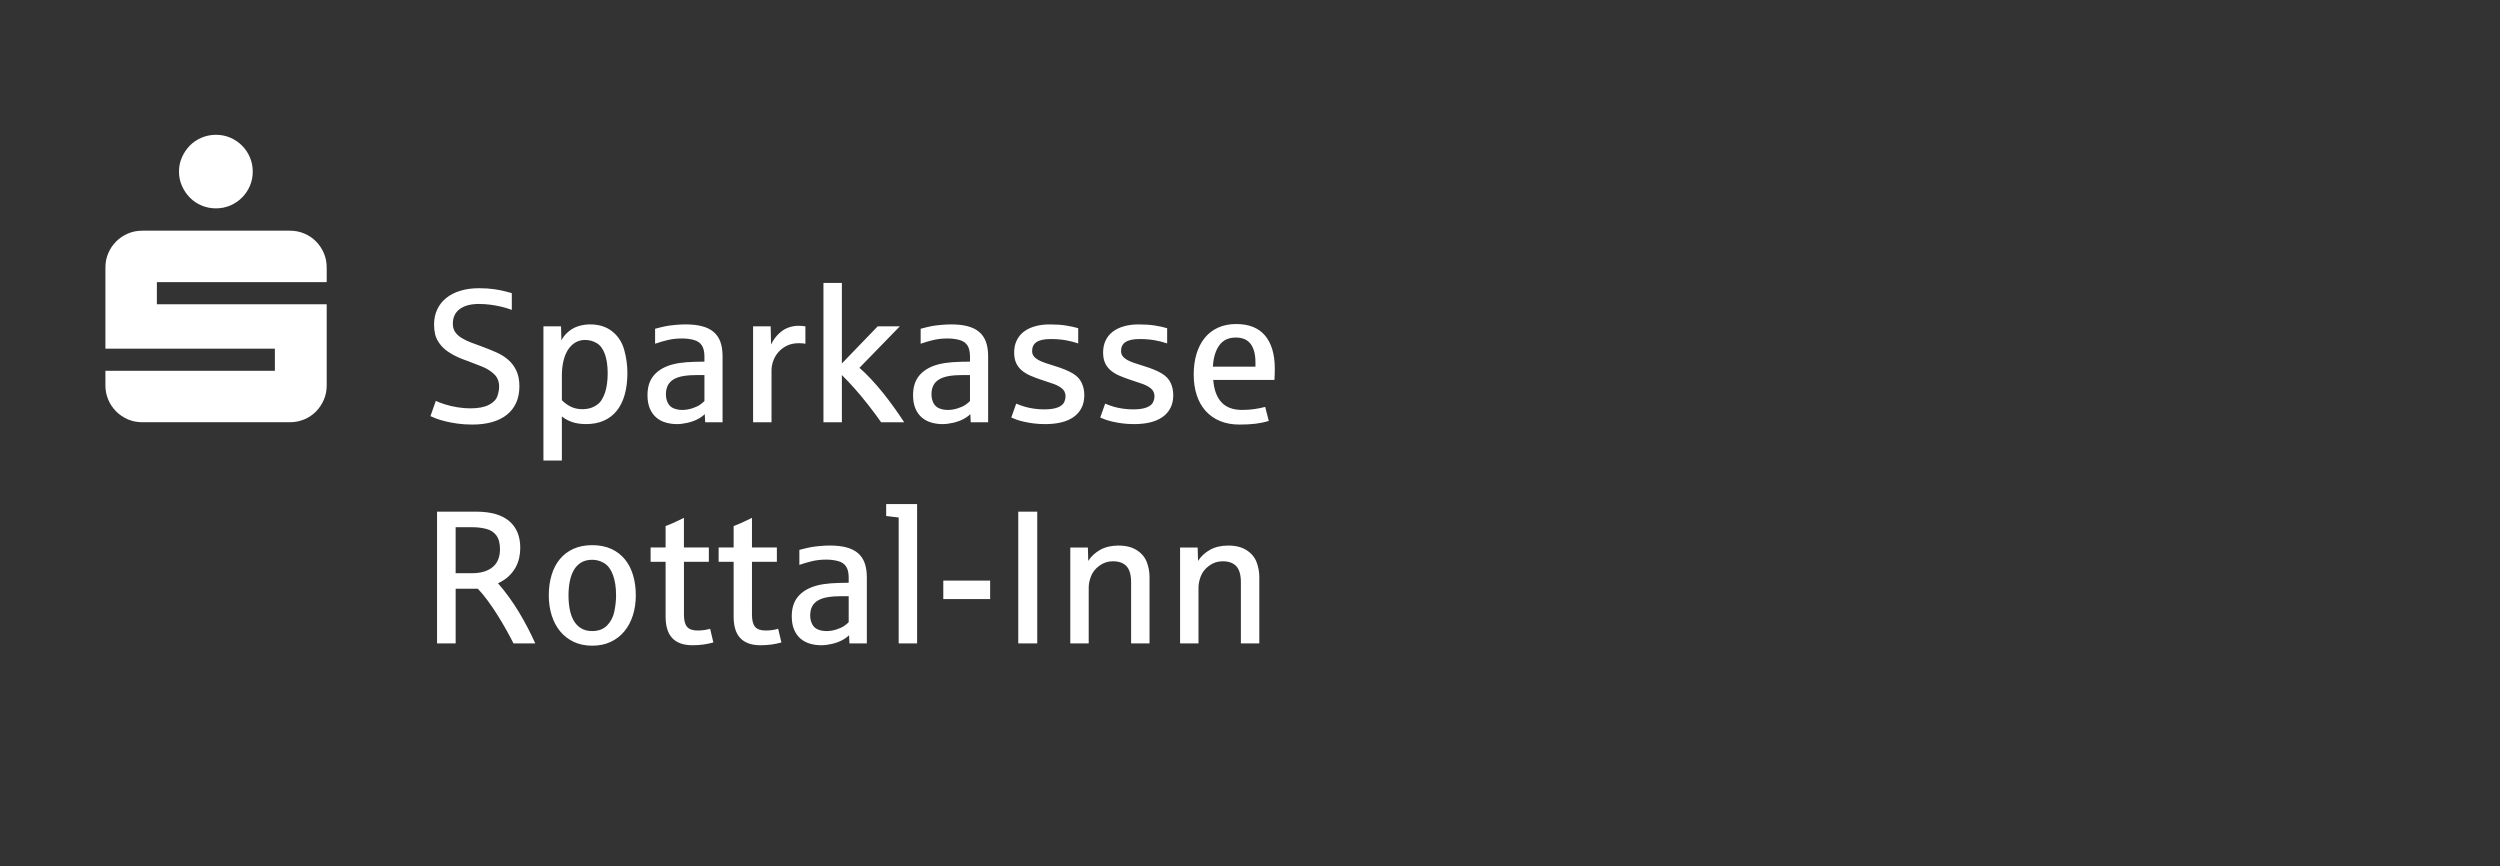 <?xml version="1.0" encoding="utf-8"?>
<!-- Generator: Adobe Illustrator 16.0.0, SVG Export Plug-In . SVG Version: 6.00 Build 0)  -->
<!DOCTYPE svg PUBLIC "-//W3C//DTD SVG 1.1//EN" "http://www.w3.org/Graphics/SVG/1.1/DTD/svg11.dtd">
<svg version="1.1" id="Ebene_1" xmlns="http://www.w3.org/2000/svg" xmlns:xlink="http://www.w3.org/1999/xlink" x="0px" y="0px"
	 width="277px" height="96px" viewBox="0 0 277 96" enable-background="new 0 0 277 96" xml:space="preserve">
<rect x="0" y="0" width="277" height="96" fill="#333333" stroke="none"/>
<g>
	<g id="PageItem507" transform="scale(1)">
		<path fill="#FFFFFF" d="M20.16,20.595c0.217,0.493,0.509,0.926,0.876,1.299c0.366,0.373,0.798,0.665,1.299,0.876
			c0.499,0.211,1.031,0.317,1.594,0.317s1.091-0.106,1.584-0.317c0.493-0.211,0.926-0.503,1.299-0.876s0.666-0.806,0.876-1.299
			c0.211-0.492,0.317-1.02,0.317-1.583c0-0.563-0.105-1.091-0.317-1.584c-0.211-0.493-0.503-0.925-0.876-1.299
			c-0.373-0.373-0.806-0.665-1.299-0.876c-0.493-0.211-1.021-0.317-1.584-0.317s-1.095,0.105-1.594,0.317
			c-0.5,0.211-0.933,0.503-1.299,0.876c-0.367,0.374-0.659,0.807-0.876,1.299c-0.219,0.493-0.328,1.021-0.328,1.584
			C19.832,19.575,19.941,20.103,20.16,20.595z M11.997,44.291c0.211,0.493,0.503,0.926,0.876,1.299
			c0.373,0.373,0.806,0.665,1.299,0.877c0.493,0.211,1.021,0.316,1.584,0.316h16.367c0.563,0,1.095-0.105,1.595-0.316
			c0.5-0.212,0.932-0.504,1.298-0.877s0.654-0.806,0.866-1.299c0.211-0.493,0.316-1.021,0.316-1.583v-8.997H17.382v-2.45h18.817
			v-1.626c0-0.563-0.105-1.091-0.316-1.583c-0.212-0.494-0.5-0.926-0.866-1.299c-0.366-0.373-0.799-0.665-1.298-0.876
			c-0.5-0.211-1.032-0.317-1.595-0.317H15.756c-0.563,0-1.091,0.105-1.584,0.317s-0.926,0.504-1.299,0.876
			c-0.374,0.374-0.666,0.806-0.876,1.299c-0.211,0.493-0.316,1.021-0.316,1.583v8.997h18.775v2.45H11.68v1.626
			C11.68,43.271,11.786,43.798,11.997,44.291z"/>
	</g>
	<g id="PageItem509" transform="scale(1)">
		<path fill="#FFFFFF" d="M50.487,71.287v-6.052h2.461c0.356,0.369,0.716,0.804,1.082,1.303c0.366,0.499,0.722,1.022,1.067,1.569
			c0.345,0.547,0.672,1.096,0.979,1.646c0.308,0.55,0.581,1.062,0.82,1.533h2.41c-0.246-0.554-0.52-1.12-0.82-1.697
			c-0.301-0.578-0.622-1.153-0.964-1.724c-0.342-0.571-0.708-1.126-1.097-1.667c-0.39-0.54-0.793-1.05-1.21-1.527l-0.042-0.041
			c0.458-0.213,0.845-0.464,1.159-0.754c0.314-0.291,0.569-0.606,0.765-0.949c0.194-0.342,0.334-0.7,0.42-1.077
			c0.085-0.375,0.129-0.751,0.129-1.128c0-1.299-0.41-2.296-1.231-2.99c-0.82-0.693-2.041-1.04-3.661-1.04h-4.329v14.595H50.487z
			 M50.487,58.415h1.846c0.547,0,1.062,0.062,1.543,0.186c0.482,0.122,0.857,0.365,1.123,0.729c0.267,0.361,0.4,0.873,0.4,1.537
			c0,0.391-0.06,0.747-0.18,1.072s-0.308,0.604-0.564,0.836c-0.256,0.231-0.583,0.414-0.979,0.544
			c-0.397,0.13-0.872,0.193-1.426,0.193h-1.765V58.415z M67.672,71.117c0.598-0.283,1.103-0.675,1.513-1.174s0.723-1.089,0.939-1.77
			c0.215-0.68,0.323-1.413,0.323-2.2c0-0.82-0.103-1.572-0.308-2.256s-0.51-1.271-0.913-1.759c-0.403-0.489-0.906-0.87-1.508-1.145
			c-0.601-0.271-1.302-0.41-2.102-0.41c-0.793,0-1.489,0.139-2.087,0.41c-0.599,0.274-1.099,0.655-1.502,1.145
			c-0.404,0.488-0.708,1.075-0.913,1.759c-0.206,0.684-0.308,1.436-0.308,2.256c0,0.787,0.106,1.521,0.318,2.2
			c0.212,0.681,0.524,1.271,0.934,1.77c0.41,0.499,0.914,0.891,1.512,1.174s1.28,0.426,2.046,0.426
			C66.388,71.543,67.073,71.4,67.672,71.117z M64.385,69.615c-0.335-0.205-0.605-0.485-0.811-0.841
			c-0.205-0.356-0.354-0.772-0.446-1.252c-0.092-0.479-0.138-0.994-0.138-1.549c0-0.547,0.046-1.06,0.138-1.538
			s0.241-0.897,0.446-1.257c0.205-0.358,0.475-0.642,0.811-0.846c0.334-0.206,0.745-0.308,1.23-0.308
			c0.485,0,0.935,0.128,1.349,0.385c0.414,0.256,0.733,0.693,0.958,1.313c0.226,0.618,0.339,1.368,0.339,2.25
			c0,0.555-0.063,1.143-0.189,1.765c-0.126,0.622-0.394,1.142-0.8,1.559c-0.407,0.418-0.959,0.625-1.656,0.625
			C65.13,69.922,64.72,69.82,64.385,69.615z M77.954,71.41c0.396-0.056,0.758-0.131,1.087-0.226l-0.359-1.519
			c-0.137,0.049-0.331,0.093-0.584,0.134s-0.52,0.062-0.8,0.062c-0.554,0-0.946-0.136-1.174-0.41
			c-0.229-0.273-0.343-0.718-0.343-1.333v-5.867h2.759v-1.59H75.78v-3.282c-0.828,0.418-1.504,0.719-2.031,0.903v2.379h-1.661v1.59
			h1.661v6.092c0,0.493,0.057,0.934,0.17,1.323c0.112,0.39,0.288,0.72,0.528,0.989c0.239,0.271,0.547,0.478,0.923,0.621
			c0.376,0.144,0.831,0.217,1.364,0.217C77.15,71.493,77.557,71.465,77.954,71.41z M85.492,71.41
			c0.396-0.056,0.759-0.131,1.087-0.226l-0.358-1.519c-0.138,0.049-0.332,0.093-0.585,0.134c-0.253,0.041-0.52,0.062-0.8,0.062
			c-0.554,0-0.945-0.136-1.174-0.41c-0.229-0.273-0.344-0.718-0.344-1.333v-5.867h2.759v-1.59h-2.759v-3.282
			c-0.827,0.418-1.504,0.719-2.031,0.903v2.379h-1.662v1.59h1.662v6.092c0,0.493,0.058,0.934,0.169,1.323
			c0.113,0.39,0.289,0.72,0.529,0.989c0.239,0.271,0.546,0.478,0.922,0.621c0.377,0.144,0.831,0.217,1.364,0.217
			C84.688,71.493,85.095,71.465,85.492,71.41z M92.184,71.344c0.42-0.1,0.79-0.232,1.108-0.4c0.318-0.167,0.579-0.354,0.785-0.559
			l0.04,0.902h1.929v-7.313c0-0.616-0.081-1.146-0.241-1.59c-0.161-0.445-0.409-0.812-0.744-1.098
			C94.726,61,94.3,60.788,93.785,60.651c-0.517-0.137-1.127-0.205-1.833-0.205c-0.354,0-0.733,0.018-1.138,0.056
			c-0.403,0.038-0.735,0.08-0.994,0.129c-0.26,0.048-0.677,0.147-1.251,0.297v1.662c0.445-0.157,0.909-0.294,1.395-0.41
			c0.484-0.116,1.015-0.175,1.59-0.175c0.458,0,0.888,0.054,1.292,0.159c0.403,0.105,0.702,0.305,0.896,0.596
			c0.195,0.289,0.292,0.702,0.292,1.235v0.574c-0.034,0-0.104,0.002-0.21,0.005c-0.106,0.003-0.218,0.005-0.333,0.005
			c-0.116,0-0.227,0.001-0.334,0.006c-0.105,0.003-0.171,0.004-0.199,0.004c-0.623,0.014-1.186,0.059-1.688,0.134
			c-0.501,0.075-0.956,0.191-1.358,0.35c-0.719,0.287-1.262,0.691-1.631,1.214c-0.369,0.524-0.554,1.188-0.554,1.995
			c0,0.582,0.087,1.075,0.261,1.482c0.175,0.407,0.41,0.738,0.708,0.994c0.298,0.257,0.646,0.443,1.046,0.561
			c0.4,0.115,0.822,0.175,1.267,0.175C91.372,71.493,91.764,71.441,92.184,71.344z M90.631,69.748
			c-0.288-0.116-0.503-0.315-0.646-0.6c-0.144-0.283-0.216-0.601-0.216-0.949c0-0.396,0.073-0.731,0.216-1.005
			c0.143-0.273,0.36-0.496,0.651-0.666c0.291-0.172,0.654-0.293,1.092-0.364c0.438-0.072,0.954-0.108,1.548-0.108h0.759v2.883
			c-0.122,0.13-0.291,0.268-0.502,0.415c-0.212,0.146-0.501,0.278-0.867,0.395c-0.365,0.117-0.73,0.174-1.093,0.174
			C91.232,69.922,90.919,69.865,90.631,69.748z M101.615,71.287V55.851h-3.426v1.323c0.718,0.075,1.18,0.131,1.385,0.164v13.949
			H101.615z M109.707,66.374v-2.042h-5.19v2.042H109.707z M114.927,71.287V56.692h-2.102v14.595H114.927z M120.629,71.287v-6.174
			c0-0.404,0.086-0.828,0.258-1.271c0.17-0.445,0.477-0.832,0.922-1.16c0.445-0.327,0.941-0.492,1.487-0.492
			c0.684,0,1.193,0.185,1.529,0.555c0.334,0.369,0.501,0.954,0.501,1.754v6.789h2.041v-7.374c0-0.541-0.098-1.078-0.296-1.615
			c-0.199-0.537-0.564-0.98-1.098-1.328c-0.534-0.35-1.217-0.523-2.051-0.523c-0.779,0-1.45,0.157-2.016,0.471
			c-0.564,0.315-1.007,0.726-1.328,1.231l-0.041-1.487h-1.949v10.626H120.629z M132.794,71.287v-6.174
			c0-0.404,0.086-0.828,0.256-1.271c0.17-0.445,0.478-0.832,0.923-1.16c0.445-0.327,0.94-0.492,1.487-0.492
			c0.684,0,1.193,0.185,1.528,0.555c0.335,0.369,0.502,0.954,0.502,1.754v6.789h2.041v-7.374c0-0.541-0.098-1.078-0.297-1.615
			c-0.198-0.537-0.563-0.98-1.097-1.328c-0.534-0.35-1.217-0.523-2.051-0.523c-0.781,0-1.452,0.157-2.016,0.471
			c-0.564,0.315-1.007,0.726-1.328,1.231l-0.042-1.487h-1.948v10.626H132.794z"/>
	</g>
	<g id="PageItem511" transform="scale(1)">
		<path fill="#FFFFFF" d="M54.532,46.764c0.642-0.185,1.188-0.457,1.636-0.815c0.447-0.359,0.79-0.801,1.026-1.329
			c0.235-0.526,0.354-1.128,0.354-1.805c0-0.697-0.112-1.281-0.338-1.753c-0.226-0.472-0.524-0.87-0.897-1.195
			c-0.373-0.325-0.806-0.597-1.297-0.816c-0.492-0.218-1.005-0.427-1.539-0.625c-0.485-0.171-0.93-0.335-1.333-0.493
			c-0.404-0.157-0.752-0.33-1.046-0.518c-0.294-0.188-0.521-0.405-0.682-0.651c-0.161-0.247-0.241-0.547-0.241-0.902
			c0-0.705,0.255-1.245,0.764-1.621c0.509-0.376,1.222-0.564,2.138-0.564c0.41,0,0.829,0.028,1.257,0.083
			c0.427,0.055,0.842,0.131,1.246,0.23s0.779,0.213,1.128,0.343v-1.856c-0.144-0.034-0.381-0.097-0.713-0.19
			c-0.331-0.092-0.75-0.174-1.256-0.246c-0.506-0.072-1.053-0.108-1.641-0.108c-0.772,0-1.468,0.094-2.087,0.282
			c-0.619,0.188-1.143,0.457-1.574,0.805c-0.431,0.349-0.763,0.773-0.995,1.272c-0.233,0.499-0.349,1.056-0.349,1.672
			c0,0.383,0.041,0.747,0.123,1.092c0.082,0.346,0.251,0.691,0.508,1.036c0.256,0.345,0.57,0.643,0.943,0.892
			c0.373,0.25,0.742,0.453,1.108,0.61c0.365,0.158,0.753,0.308,1.164,0.451c0.431,0.164,0.911,0.351,1.441,0.559
			c0.53,0.209,0.983,0.489,1.359,0.842c0.376,0.352,0.563,0.815,0.563,1.39c0,0.342-0.066,0.701-0.2,1.077s-0.448,0.692-0.943,0.949
			c-0.496,0.256-1.188,0.384-2.077,0.384c-0.438,0-0.909-0.042-1.415-0.123c-0.506-0.082-0.979-0.195-1.42-0.338
			c-0.441-0.144-0.761-0.267-0.959-0.369l-0.594,1.692c0.144,0.068,0.352,0.155,0.625,0.262c0.273,0.105,0.608,0.207,1.005,0.307
			c0.397,0.1,0.846,0.184,1.349,0.256c0.502,0.072,1.058,0.108,1.667,0.108C53.158,47.042,53.889,46.948,54.532,46.764z
			 M62.255,51.03v-4.892c0.314,0.26,0.69,0.467,1.128,0.62c0.437,0.154,0.957,0.231,1.558,0.231c0.739,0,1.394-0.126,1.964-0.379
			c0.571-0.252,1.049-0.62,1.436-1.102c0.386-0.482,0.678-1.076,0.876-1.78s0.298-1.504,0.298-2.4c0-0.869-0.118-1.725-0.354-2.57
			c-0.236-0.844-0.679-1.524-1.328-2.04c-0.65-0.517-1.467-0.774-2.452-0.774c-0.437,0-0.863,0.063-1.276,0.189
			c-0.414,0.126-0.788,0.332-1.123,0.615s-0.595,0.604-0.78,0.959l-0.041-1.549h-1.949V51.03H62.255z M63.27,45.071
			c-0.369-0.177-0.707-0.42-1.015-0.728v-2.728c0-0.574,0.056-1.104,0.169-1.59c0.113-0.486,0.278-0.903,0.497-1.251
			c0.219-0.349,0.489-0.62,0.811-0.815c0.321-0.195,0.687-0.292,1.098-0.292c0.464,0,0.895,0.118,1.292,0.354
			c0.396,0.236,0.697,0.643,0.902,1.22c0.205,0.579,0.308,1.288,0.308,2.128c0,0.39-0.024,0.762-0.071,1.118
			c-0.048,0.356-0.12,0.688-0.215,0.995c-0.089,0.281-0.222,0.565-0.4,0.852c-0.178,0.287-0.453,0.526-0.826,0.717
			c-0.373,0.192-0.805,0.287-1.297,0.287C64.057,45.338,63.64,45.25,63.27,45.071z M76.198,46.841c0.42-0.099,0.79-0.232,1.107-0.4
			c0.318-0.167,0.58-0.353,0.785-0.559l0.041,0.903h1.928v-7.313c0-0.615-0.079-1.146-0.24-1.59
			c-0.161-0.444-0.409-0.811-0.744-1.097c-0.334-0.287-0.76-0.499-1.276-0.636c-0.517-0.137-1.126-0.205-1.831-0.205
			c-0.355,0-0.735,0.019-1.139,0.057c-0.403,0.037-0.734,0.08-0.995,0.127c-0.26,0.048-0.677,0.147-1.25,0.298v1.661
			c0.444-0.157,0.909-0.294,1.394-0.41c0.486-0.116,1.016-0.174,1.59-0.174c0.458,0,0.888,0.053,1.292,0.159
			c0.403,0.107,0.702,0.305,0.897,0.596c0.195,0.29,0.293,0.702,0.293,1.235v0.575c-0.036,0-0.105,0.001-0.211,0.005
			c-0.106,0.003-0.217,0.005-0.333,0.005c-0.116,0-0.228,0.002-0.334,0.005c-0.105,0.003-0.172,0.005-0.199,0.005
			c-0.623,0.014-1.185,0.058-1.688,0.134c-0.503,0.075-0.956,0.191-1.359,0.348c-0.718,0.288-1.262,0.692-1.631,1.216
			c-0.369,0.523-0.553,1.188-0.553,1.995c0,0.581,0.087,1.076,0.261,1.481c0.174,0.407,0.411,0.739,0.708,0.995
			c0.298,0.257,0.646,0.443,1.046,0.559c0.4,0.117,0.822,0.174,1.267,0.174C75.386,46.989,75.778,46.94,76.198,46.841z
			 M74.645,45.246c-0.287-0.116-0.503-0.316-0.646-0.6c-0.144-0.284-0.215-0.6-0.215-0.949c0-0.396,0.072-0.731,0.215-1.005
			c0.143-0.273,0.36-0.496,0.651-0.667c0.291-0.17,0.655-0.292,1.093-0.364c0.437-0.072,0.954-0.107,1.548-0.107h0.76v2.882
			c-0.123,0.13-0.291,0.269-0.503,0.416c-0.212,0.147-0.502,0.279-0.866,0.395c-0.367,0.117-0.731,0.175-1.092,0.175
			C75.246,45.42,74.931,45.362,74.645,45.246z M85.485,46.785v-5.754c0-0.328,0.062-0.67,0.184-1.026
			c0.124-0.355,0.312-0.68,0.565-0.974c0.252-0.294,0.567-0.535,0.943-0.723s0.82-0.282,1.333-0.282
			c0.322,0,0.564,0.021,0.728,0.062v-1.928c-0.185-0.041-0.451-0.062-0.8-0.062c-0.342,0-0.697,0.063-1.066,0.19
			c-0.37,0.126-0.726,0.351-1.067,0.672c-0.342,0.321-0.633,0.725-0.872,1.21l-0.042-2.011h-1.948v10.626H85.485z M93.28,46.785
			v-5.231c0.417,0.411,0.873,0.893,1.37,1.446c0.495,0.554,1.008,1.17,1.537,1.846c0.531,0.677,1.011,1.323,1.442,1.939h2.554
			c-0.349-0.533-0.72-1.075-1.114-1.626c-0.393-0.55-0.8-1.087-1.22-1.611c-0.421-0.522-0.853-1.023-1.297-1.502
			c-0.445-0.479-0.886-0.909-1.324-1.292l4.472-4.595H97.25l-3.97,4.113v-8.923h-2.041v15.436H93.28z M105.623,46.841
			c0.42-0.099,0.79-0.232,1.108-0.4c0.318-0.167,0.579-0.353,0.784-0.559l0.042,0.903h1.928v-7.313c0-0.615-0.08-1.146-0.241-1.59
			s-0.408-0.811-0.744-1.097c-0.335-0.287-0.76-0.499-1.277-0.636c-0.516-0.137-1.126-0.205-1.831-0.205
			c-0.356,0-0.736,0.019-1.139,0.057c-0.404,0.037-0.734,0.08-0.994,0.127c-0.261,0.048-0.677,0.147-1.251,0.298v1.661
			c0.445-0.157,0.909-0.294,1.395-0.41c0.485-0.116,1.015-0.174,1.589-0.174c0.458,0,0.889,0.053,1.292,0.159
			c0.404,0.107,0.703,0.305,0.899,0.596c0.193,0.29,0.292,0.702,0.292,1.235v0.575c-0.035,0-0.105,0.001-0.211,0.005
			c-0.106,0.003-0.216,0.005-0.333,0.005c-0.116,0-0.228,0.002-0.333,0.005c-0.106,0.003-0.173,0.005-0.201,0.005
			c-0.623,0.014-1.185,0.058-1.687,0.134c-0.502,0.075-0.956,0.191-1.358,0.348c-0.718,0.288-1.261,0.692-1.631,1.216
			c-0.369,0.523-0.554,1.188-0.554,1.995c0,0.581,0.086,1.076,0.261,1.481c0.175,0.407,0.41,0.739,0.708,0.995
			c0.297,0.257,0.646,0.443,1.045,0.559c0.4,0.117,0.823,0.174,1.268,0.174C104.811,46.989,105.202,46.94,105.623,46.841z
			 M104.07,45.246c-0.287-0.116-0.503-0.316-0.647-0.6c-0.143-0.284-0.215-0.6-0.215-0.949c0-0.396,0.072-0.731,0.215-1.005
			c0.144-0.273,0.361-0.496,0.652-0.667c0.29-0.17,0.655-0.292,1.092-0.364c0.437-0.072,0.954-0.107,1.548-0.107h0.76v2.882
			c-0.124,0.13-0.291,0.269-0.503,0.416c-0.211,0.147-0.5,0.279-0.867,0.395c-0.366,0.117-0.729,0.175-1.092,0.175
			C104.67,45.42,104.356,45.362,104.07,45.246z M117.603,46.795c0.531-0.13,0.982-0.329,1.359-0.595
			c0.375-0.267,0.667-0.602,0.871-1.005c0.207-0.403,0.308-0.875,0.308-1.415c0-0.492-0.096-0.947-0.293-1.364
			c-0.193-0.417-0.525-0.766-0.994-1.046c-0.468-0.28-1.112-0.547-1.933-0.8c-0.396-0.123-0.753-0.237-1.071-0.344
			c-0.317-0.105-0.586-0.22-0.806-0.343c-0.218-0.123-0.388-0.263-0.506-0.42c-0.121-0.158-0.18-0.349-0.18-0.574
			c0-0.445,0.167-0.776,0.503-0.995c0.334-0.218,0.854-0.328,1.559-0.328c0.594,0,1.14,0.043,1.636,0.128
			c0.496,0.086,0.965,0.204,1.41,0.354v-1.683c-0.388-0.116-0.842-0.215-1.354-0.297c-0.513-0.083-1.118-0.123-1.815-0.123
			c-0.588,0-1.125,0.068-1.61,0.205c-0.485,0.137-0.899,0.335-1.241,0.594c-0.342,0.26-0.607,0.584-0.794,0.975
			c-0.189,0.39-0.282,0.834-0.282,1.333c0,0.465,0.075,0.858,0.225,1.18c0.151,0.322,0.361,0.595,0.631,0.82
			c0.271,0.226,0.588,0.418,0.955,0.575c0.365,0.158,0.764,0.308,1.194,0.451c0.362,0.13,0.759,0.263,1.19,0.4
			c0.431,0.136,0.788,0.316,1.072,0.539c0.284,0.222,0.426,0.517,0.426,0.887c0,0.225-0.056,0.454-0.169,0.687
			c-0.113,0.232-0.353,0.419-0.717,0.559c-0.366,0.14-0.857,0.209-1.473,0.209c-0.383,0-0.764-0.027-1.144-0.081
			c-0.379-0.055-0.713-0.125-1.001-0.211c-0.287-0.085-0.607-0.199-0.964-0.343l-0.543,1.538c0.144,0.069,0.333,0.144,0.564,0.226
			c0.232,0.082,0.508,0.161,0.826,0.235c0.318,0.076,0.677,0.138,1.077,0.19c0.4,0.051,0.839,0.077,1.317,0.077
			C116.483,46.989,117.072,46.925,117.603,46.795z M127.459,46.795c0.53-0.13,0.982-0.329,1.358-0.595
			c0.376-0.267,0.667-0.602,0.872-1.005c0.205-0.403,0.308-0.875,0.308-1.415c0-0.492-0.098-0.947-0.292-1.364
			c-0.195-0.417-0.526-0.766-0.996-1.046c-0.468-0.28-1.112-0.547-1.933-0.8c-0.397-0.123-0.754-0.237-1.073-0.344
			c-0.317-0.105-0.585-0.22-0.805-0.343c-0.219-0.123-0.388-0.263-0.507-0.42c-0.12-0.158-0.18-0.349-0.18-0.574
			c0-0.445,0.168-0.776,0.503-0.995c0.335-0.218,0.854-0.328,1.559-0.328c0.596,0,1.141,0.043,1.636,0.128
			c0.497,0.086,0.966,0.204,1.411,0.354v-1.683c-0.389-0.116-0.84-0.215-1.353-0.297c-0.513-0.083-1.119-0.123-1.816-0.123
			c-0.588,0-1.125,0.068-1.611,0.205c-0.485,0.137-0.899,0.335-1.24,0.594c-0.342,0.26-0.607,0.584-0.794,0.975
			c-0.189,0.39-0.282,0.834-0.282,1.333c0,0.465,0.074,0.858,0.225,1.18c0.149,0.322,0.361,0.595,0.631,0.82
			c0.27,0.226,0.587,0.418,0.954,0.575c0.366,0.158,0.764,0.308,1.196,0.451c0.361,0.13,0.757,0.263,1.188,0.4
			c0.431,0.136,0.789,0.316,1.073,0.539c0.284,0.222,0.425,0.517,0.425,0.887c0,0.225-0.055,0.454-0.168,0.687
			c-0.113,0.232-0.353,0.419-0.718,0.559c-0.366,0.14-0.856,0.209-1.472,0.209c-0.384,0-0.764-0.027-1.144-0.081
			c-0.38-0.055-0.713-0.125-1-0.211c-0.287-0.085-0.608-0.199-0.964-0.343l-0.544,1.538c0.145,0.069,0.333,0.144,0.565,0.226
			c0.232,0.082,0.508,0.161,0.826,0.235c0.318,0.076,0.677,0.138,1.077,0.19c0.399,0.051,0.839,0.077,1.318,0.077
			C126.34,46.989,126.929,46.925,127.459,46.795z M139.142,46.944c0.516-0.065,0.996-0.166,1.44-0.303l-0.4-1.56
			c-0.335,0.096-0.725,0.176-1.169,0.241c-0.445,0.064-0.902,0.098-1.375,0.098c-1.018,0-1.789-0.285-2.308-0.856
			c-0.519-0.571-0.82-1.393-0.902-2.467h6.778c0.027-0.355,0.042-0.769,0.042-1.241c0-1.594-0.36-2.817-1.077-3.672
			c-0.718-0.854-1.785-1.282-3.2-1.282c-0.759,0-1.433,0.135-2.02,0.406c-0.588,0.27-1.081,0.651-1.478,1.143
			s-0.697,1.083-0.903,1.77c-0.204,0.687-0.307,1.444-0.307,2.271c0,0.848,0.113,1.614,0.338,2.298
			c0.225,0.683,0.556,1.266,0.99,1.749c0.435,0.481,0.966,0.853,1.595,1.113c0.629,0.26,1.346,0.39,2.153,0.39
			C138.024,47.042,138.624,47.009,139.142,46.944z M135.105,38.251c0.417-0.568,1.021-0.852,1.815-0.852
			c0.751,0,1.304,0.239,1.656,0.718c0.353,0.479,0.528,1.155,0.528,2.03v0.482h-4.718C134.448,39.611,134.688,38.819,135.105,38.251
			z"/>
	</g>
</g>
</svg>
